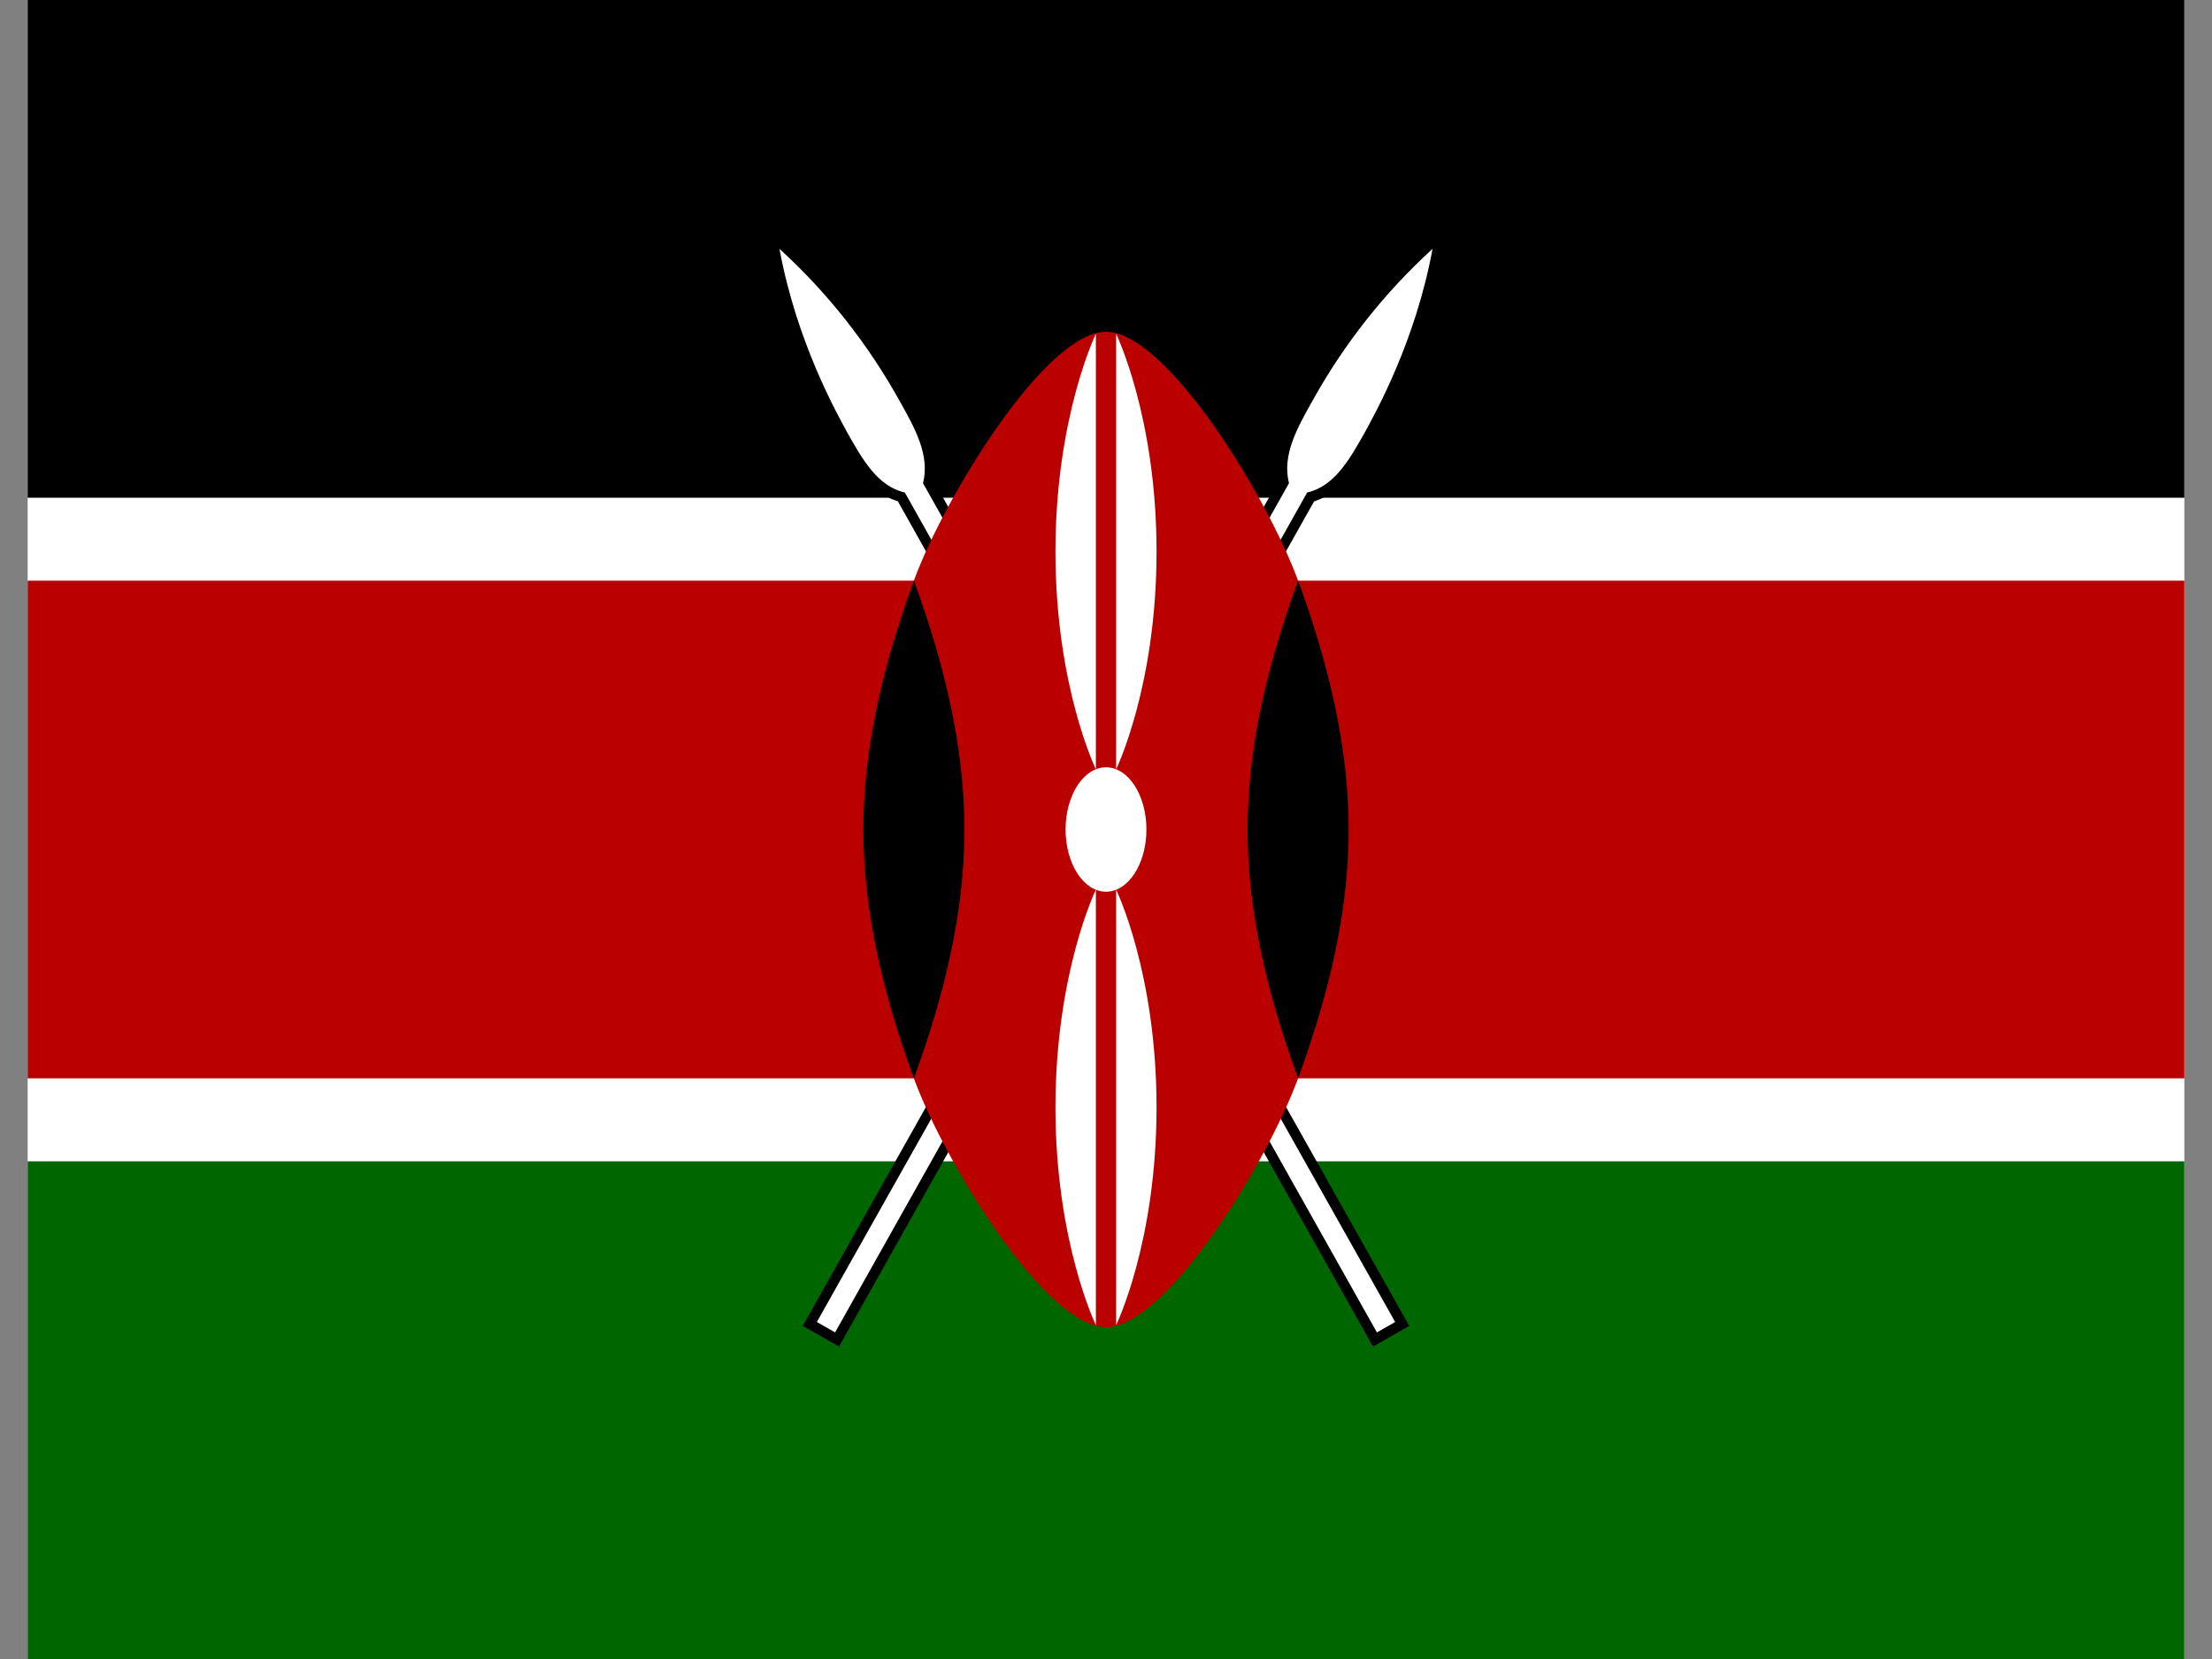 <svg xmlns="http://www.w3.org/2000/svg" width="40" height="30" viewBox="0 0 40 30" fill="none">
  <rect x="0" y="0" width="40" height="30" fill="#808080" stroke="none"/>
  <g clip-path="url(#clip0_1868_27494)">
    <path d="M0.5 0H39.5V30H0.5V0Z" fill="white"/>
    <path d="M0.5 0H39.5V9H0.5V0Z" fill="#000001"/>
    <path d="M0.5 21H39.5V30H0.5V21Z" fill="#006600"/>
    <path d="M14.771 23.906L15.101 24.094L23.638 8.906C24.131 8.794 24.406 8.306 24.68 7.819C24.863 7.481 25.594 6.188 25.905 4.5C25.038 5.29 24.302 6.222 23.729 7.256C23.455 7.744 23.181 8.231 23.309 8.738L14.771 23.906Z" fill="black" stroke="black" stroke-width="0.375"/>
    <path d="M14.771 23.906L15.101 24.094L23.638 8.906C24.131 8.794 24.406 8.306 24.68 7.819C24.863 7.481 25.594 6.188 25.905 4.5C25.038 5.29 24.302 6.222 23.729 7.256C23.455 7.744 23.181 8.231 23.309 8.738L14.771 23.906Z" fill="white"/>
    <path d="M25.229 23.906L24.899 24.094L16.362 8.906C15.868 8.794 15.594 8.306 15.32 7.819C15.137 7.481 14.406 6.188 14.095 4.5C14.963 5.29 15.697 6.222 16.271 7.256C16.545 7.744 16.819 8.231 16.691 8.738L25.229 23.906Z" fill="black" stroke="black" stroke-width="0.375"/>
    <path d="M25.229 23.906L24.899 24.094L16.362 8.906C15.868 8.794 15.594 8.306 15.32 7.819C15.137 7.481 14.406 6.188 14.095 4.5C14.963 5.29 15.697 6.222 16.271 7.256C16.545 7.744 16.819 8.231 16.691 8.738L25.229 23.906Z" fill="white"/>
    <path d="M39.53 10.5H23.473C22.925 9 21.097 6 20 6C18.903 6 17.075 9 16.526 10.5H0.488V19.5H16.526C17.075 21 18.903 24 20 24C21.097 24 22.925 21 23.473 19.5H39.53V10.5Z" fill="#BB0000"/>
    <path d="M23.474 19.5C24.022 18 24.388 16.5 24.388 15C24.388 13.5 24.022 12 23.474 10.5C22.925 12 22.56 13.5 22.56 15C22.56 16.5 22.925 18 23.474 19.5Z" fill="black"/>
    <path d="M16.526 19.5C15.978 18 15.612 16.5 15.612 15C15.612 13.5 15.978 12 16.526 10.5C17.075 12 17.44 13.5 17.44 15C17.44 16.5 17.075 18 16.526 19.5Z" fill="black"/>
    <path d="M20 16.125C20.404 16.125 20.731 15.621 20.731 15C20.731 14.379 20.404 13.875 20 13.875C19.596 13.875 19.269 14.379 19.269 15C19.269 15.621 19.596 16.125 20 16.125Z" fill="white"/>
    <path d="M20.183 16.087C20.183 16.087 20.914 17.587 20.914 20.025C20.914 22.462 20.183 23.962 20.183 23.962V16.087Z" fill="white"/>
    <path d="M19.817 13.912C19.817 13.912 19.086 12.412 19.086 9.975C19.086 7.537 19.817 6.037 19.817 6.037V13.912Z" fill="white"/>
    <path d="M19.817 16.087C19.817 16.087 19.086 17.587 19.086 20.025C19.086 22.462 19.817 23.962 19.817 23.962V16.087Z" fill="white"/>
    <path d="M20.183 13.912C20.183 13.912 20.914 12.412 20.914 9.975C20.914 7.537 20.183 6.037 20.183 6.037V13.912Z" fill="white"/>
  </g>
  <defs>
    <clipPath id="clip0_1868_27494">
      <rect width="39" height="30" fill="white" transform="translate(0.5)"/>
    </clipPath>
  </defs>
</svg>